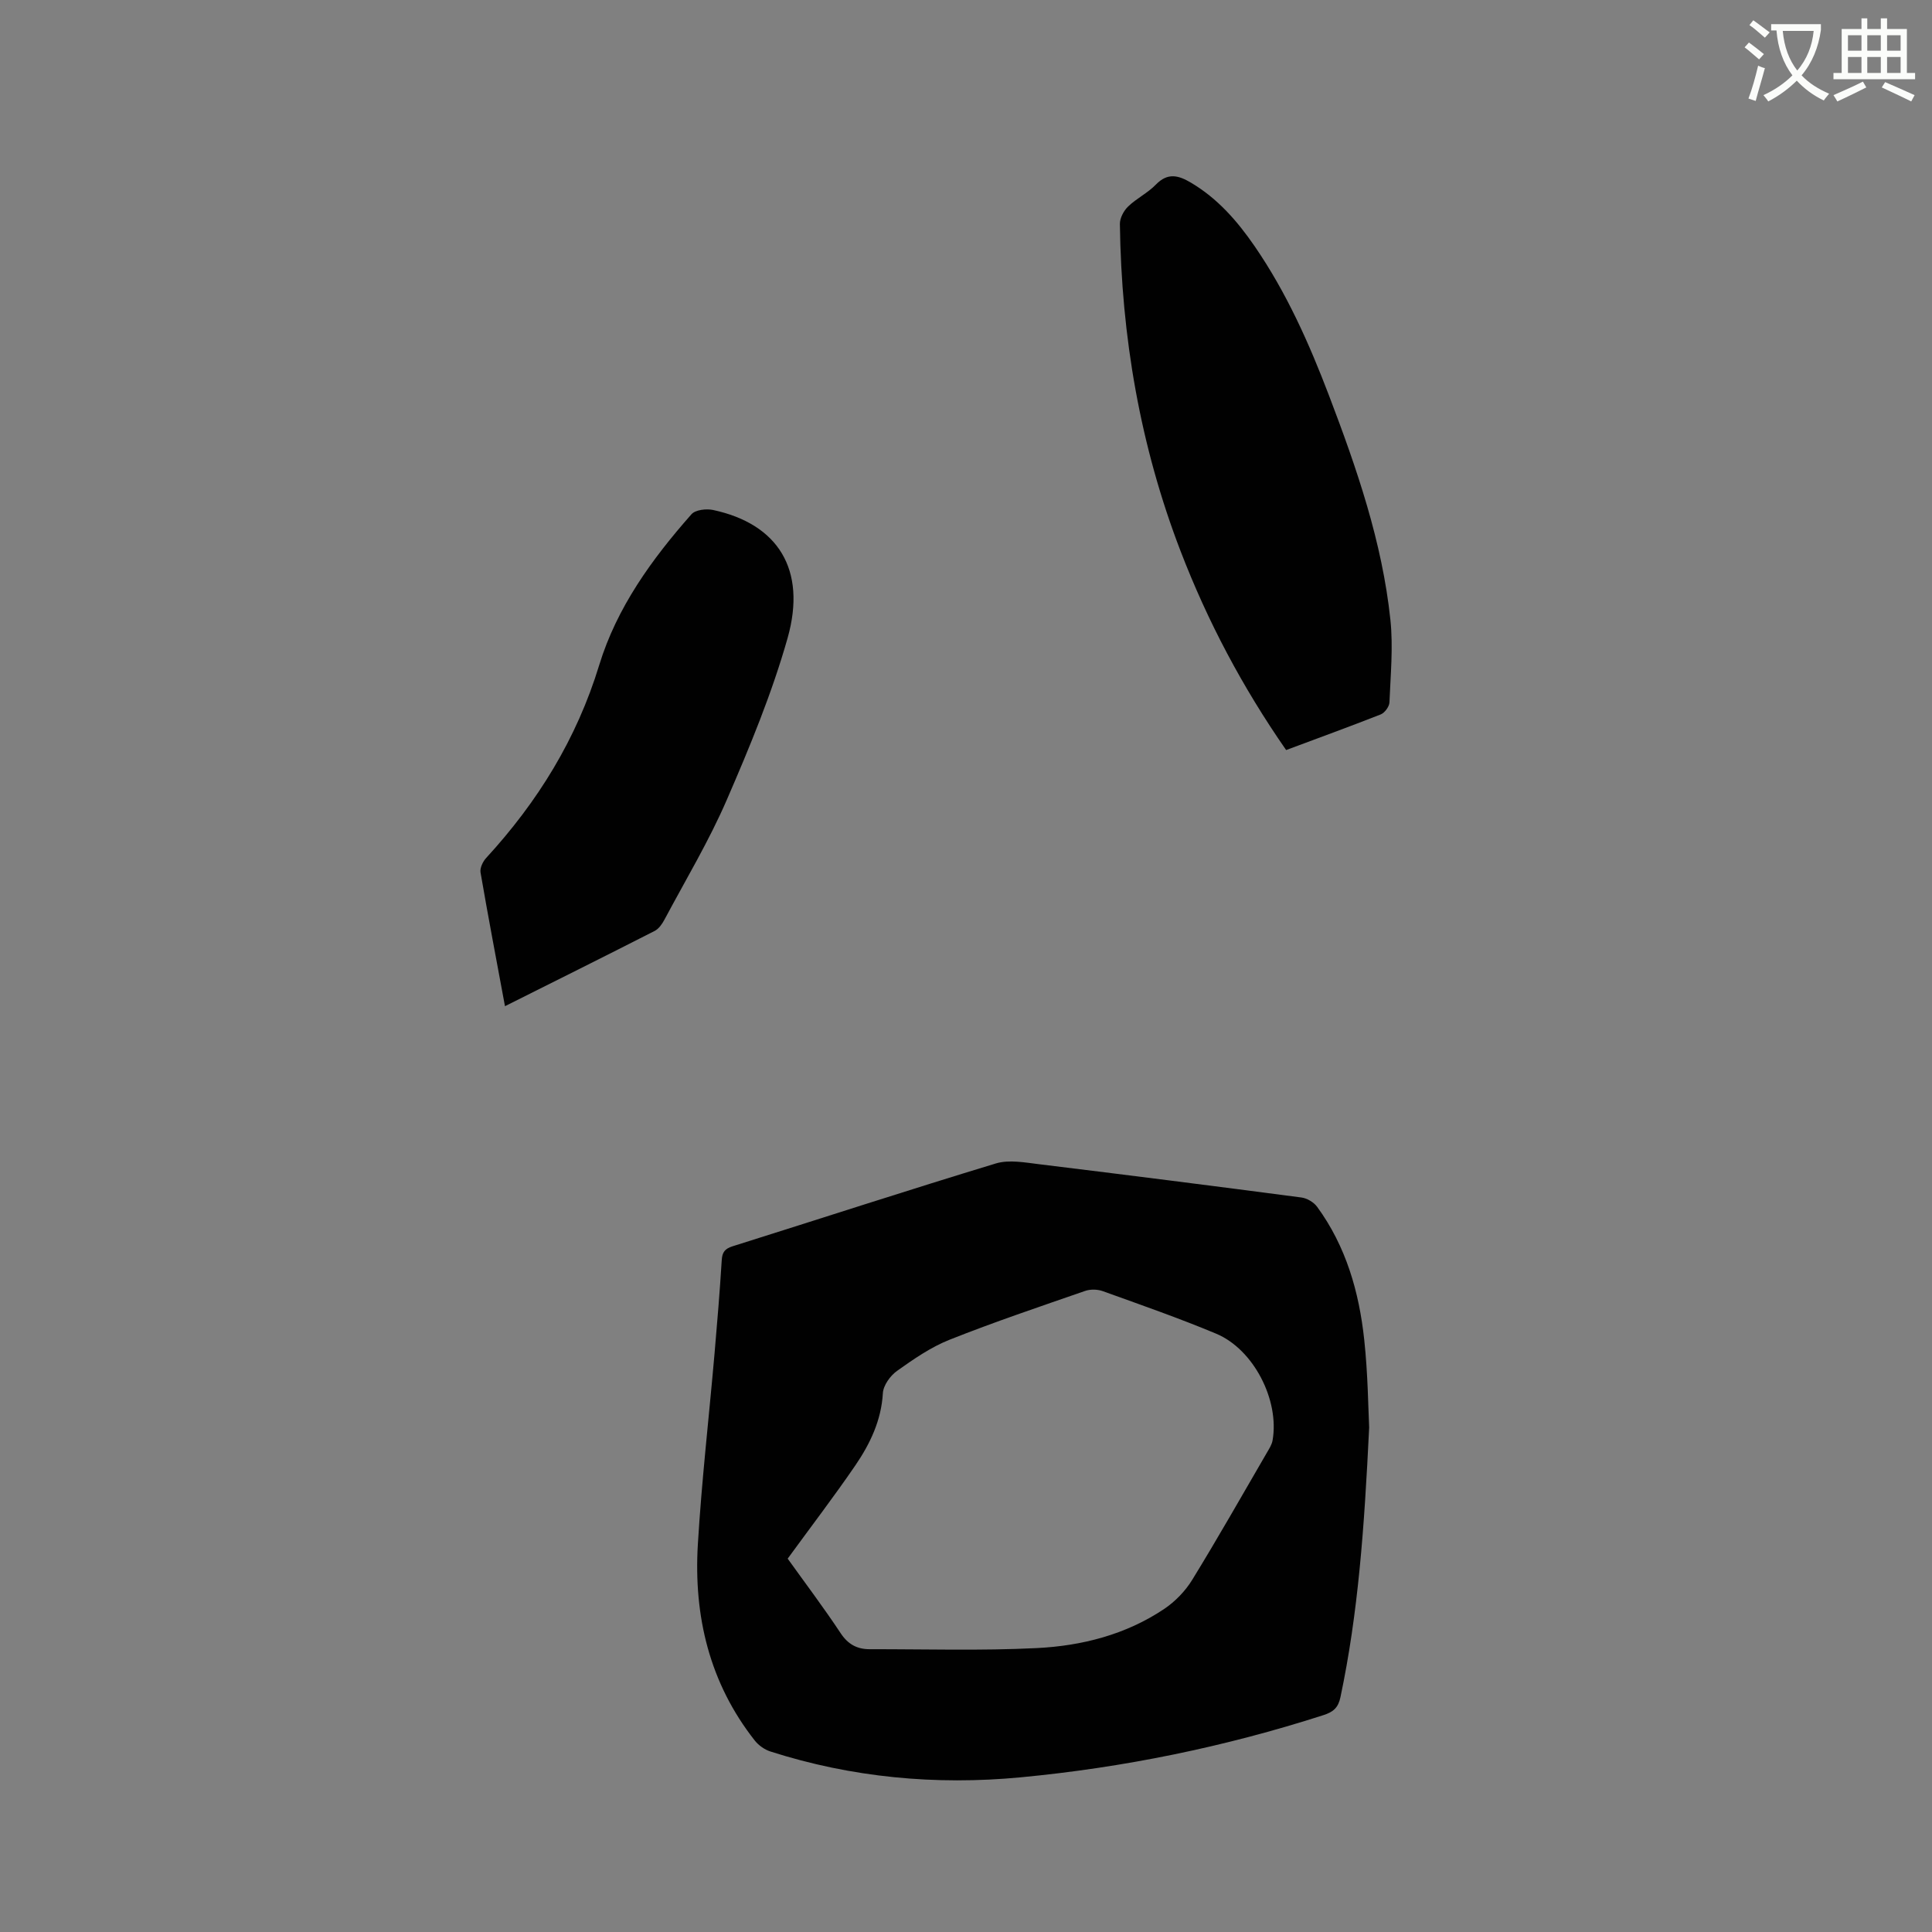 <svg enable-background="new 0 0 400 400" viewBox="0 0 400 400" xmlns="http://www.w3.org/2000/svg"><rect x="0" y="0" width="400" height="400" fill="#808080" stroke="none"/><path d="m362.1 8.8c1.1.8 2.1 1.6 3.1 2.4l-1 1.1c-1.3-1.1-2.3-2-3-2.5zm1.9 4.8c.5.2.9.4 1.4.5-.6 2.3-1.3 4.5-1.9 6.8l-1.5-.5c.8-2.1 1.4-4.3 2-6.8zm-1-9.4c1.3.9 2.4 1.8 3.4 2.5l-1 1.1c-1.4-1.2-2.4-2.1-3.2-2.6zm3.7 2.2v-1.4h10.3v1.2c-.5 3.6-1.8 6.8-4 9.4 1.5 1.6 3.4 2.8 5.7 3.8-.3.4-.7.8-1.1 1.4-2.3-1.1-4.1-2.5-5.6-4.1-1.6 1.6-3.6 3.1-5.9 4.3-.3-.5-.7-.9-1-1.3 2.4-1.1 4.4-2.5 6-4.1-1.9-2.5-3-5.6-3.3-9.3h-1.1zm8.8 0h-6.4c.3 3.3 1.3 6 3 8.2 2-2.3 3.1-5.1 3.4-8.2z" fill="#fbfcfa"/><path d="m385.3 3.8h1.3v2.2h2.8v-2.2h1.3v2.2h4.1v9.1h1.7v1.3h-16.9v-1.3h1.7v-9.1h4.1v-2.2zm.4 13.1.7 1.2c-1.8.9-3.8 1.9-6 2.9-.2-.4-.5-.8-.8-1.3 2.3-1 4.3-1.9 6.1-2.8zm-3.1-6.4h2.8v-3.2h-2.8zm0 4.6h2.8v-3.3h-2.8zm4-4.6h2.8v-3.2h-2.8zm0 4.6h2.8v-3.3h-2.8zm3.7 1.9c2.1.9 4.1 1.8 6.1 2.7l-.7 1.3c-2.2-1.1-4.2-2-6.1-2.9zm3.2-9.7h-2.8v3.2h2.8zm-2.8 7.8h2.8v-3.3h-2.8z" fill="#fbfcfa"/><g fill="#010101"><path d="m283.47 295.53c-1.01 21.02-2.29 38.55-5.94 55.83-.46 2.2-1.47 3.08-3.53 3.74-20.44 6.58-41.38 10.86-62.72 12.88-17.55 1.66-34.92.05-51.8-5.36-1.2-.39-2.44-1.28-3.22-2.27-9.38-11.92-12.66-25.75-11.78-40.56.79-13.22 2.31-26.39 3.46-39.58.56-6.44 1.09-12.88 1.49-19.33.1-1.65.67-2.35 2.24-2.85 18.17-5.71 36.28-11.62 54.51-17.15 2.75-.83 6.05-.19 9.05.17 18.09 2.21 36.16 4.5 54.22 6.88 1.16.15 2.56.98 3.25 1.93 5.98 8.18 8.69 17.63 9.75 27.52.77 7.16.83 14.38 1.02 18.15zm-120.39 27.17c3.63 5.07 7.47 10.15 10.97 15.44 1.53 2.31 3.41 3.31 6 3.31 11.52-.02 23.07.34 34.57-.23 9.35-.46 18.47-2.78 26.42-8.11 2.27-1.53 4.37-3.7 5.8-6.03 5.32-8.66 10.33-17.5 15.44-26.29.47-.81 1.03-1.66 1.19-2.56 1.47-8.31-3.9-18.86-11.69-22.11-7.7-3.22-15.6-5.97-23.46-8.8-1.1-.4-2.58-.43-3.68-.04-9.39 3.26-18.82 6.43-28.05 10.1-3.88 1.54-7.44 4.01-10.87 6.45-1.4 1-2.84 2.99-2.93 4.61-.33 5.66-2.65 10.48-5.69 14.94-4.42 6.46-9.18 12.68-14.02 19.32z"/><path d="m266.28 155.29c-9.06-13.04-16.27-26.67-21.84-41.15-8.39-21.8-12.27-44.45-12.58-67.75-.02-1.23.79-2.76 1.71-3.64 1.74-1.68 4.05-2.79 5.73-4.52 2.46-2.55 4.7-1.94 7.29-.4 5.52 3.27 9.6 7.96 13.17 13.15 6.59 9.58 11.28 20.11 15.4 30.92 5.74 15.07 11.01 30.3 12.71 46.44.59 5.63.03 11.4-.2 17.09-.04.87-.98 2.15-1.8 2.48-6.41 2.52-12.87 4.87-19.59 7.38z"/><path d="m104.55 208.32c-1.77-9.56-3.5-18.6-5.06-27.68-.16-.92.47-2.25 1.16-3 10.68-11.63 18.75-24.67 23.41-39.94 3.64-11.92 10.91-21.96 19.1-31.23.81-.92 3.05-1.18 4.45-.89 13.44 2.87 19.46 12.31 15.46 26.5-3.24 11.45-7.85 22.58-12.6 33.53-3.69 8.52-8.51 16.55-12.89 24.77-.48.9-1.17 1.91-2.02 2.35-10.18 5.19-20.41 10.28-31.01 15.59z"/></g></svg>